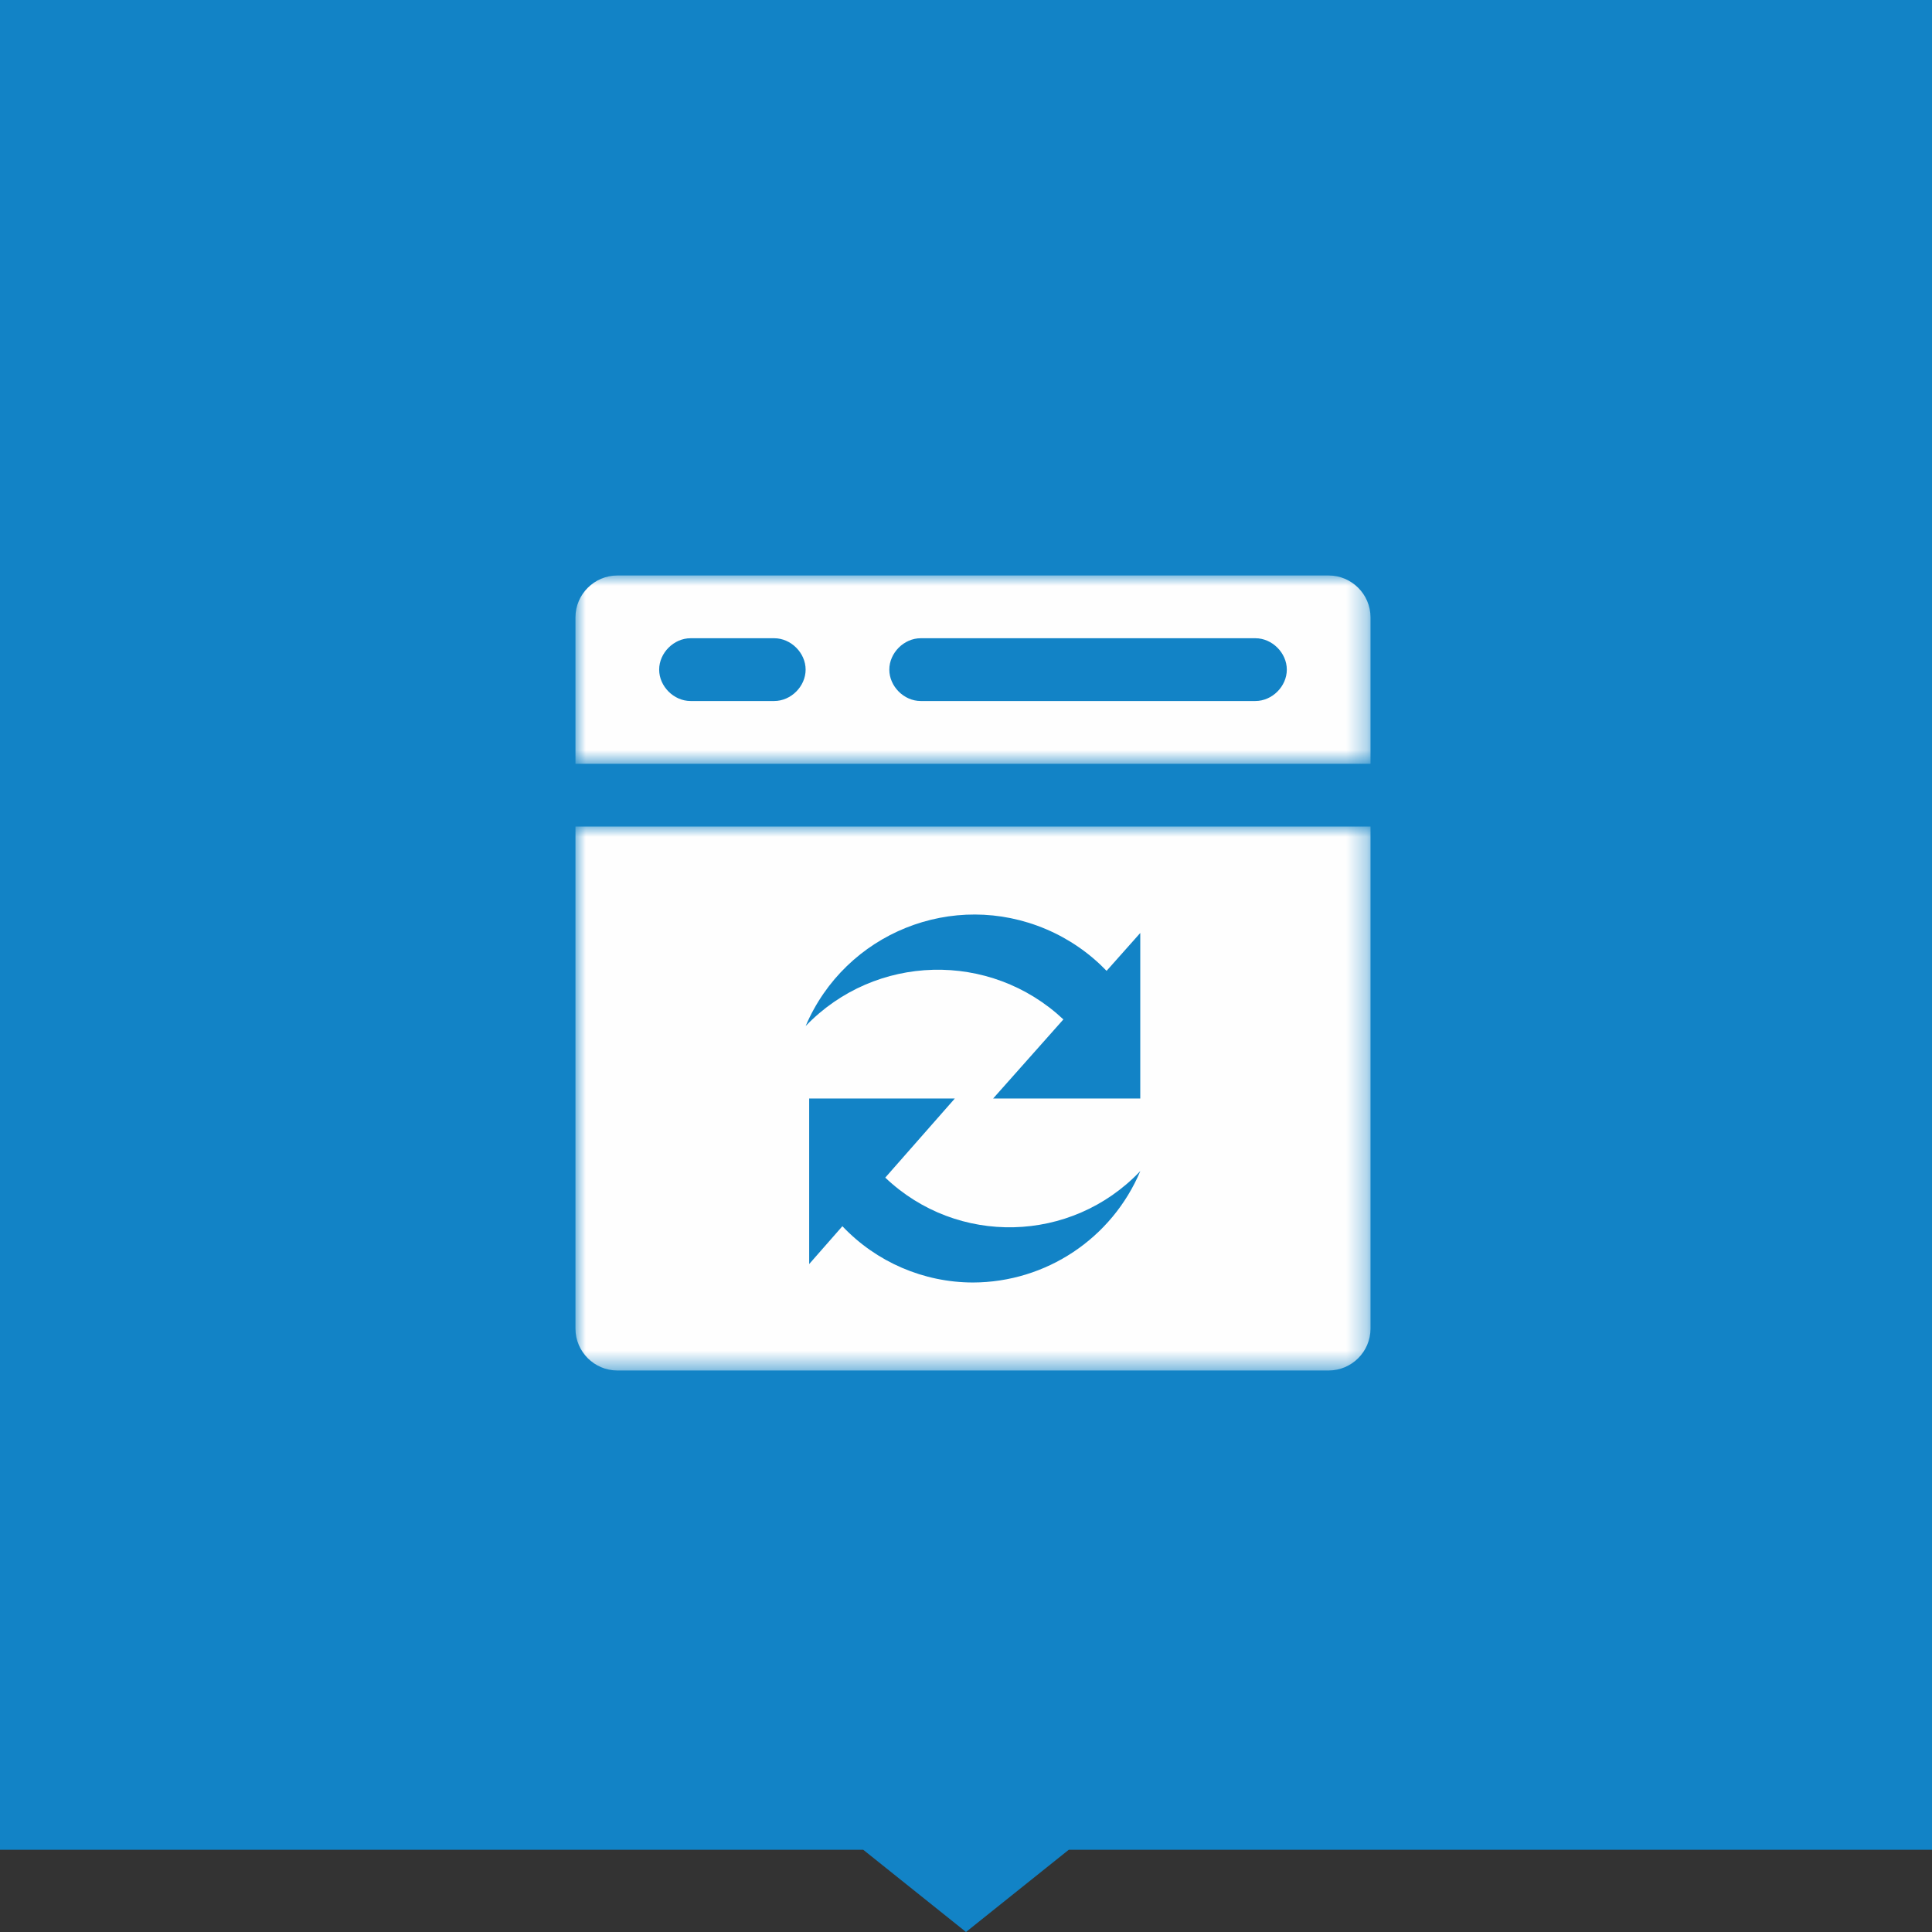<?xml version="1.0" encoding="UTF-8"?>
<svg width="94px" height="94px" viewBox="0 0 94 94" version="1.1" xmlns="http://www.w3.org/2000/svg" xmlns:xlink="http://www.w3.org/1999/xlink">
    <rect x="0" y="0" width="94" height="94" fill="#333333" stroke="none"/>
    <title>3</title>
    <defs>
        <polygon id="path-1" points="0 0 38.681 0 38.681 26.466 0 26.466"></polygon>
        <polygon id="path-3" points="0 0 38.681 0 38.681 9.161 0 9.161"></polygon>
    </defs>
    <g id="护理人员管理" stroke="none" stroke-width="1" fill="none" fill-rule="evenodd">
        <g id="3">
            <polygon id="形状结合备份-4" fill="#1283C6" points="0 0 94 0 94 90 52 90 47 94 42 90 0 90"></polygon>
            <g id="编组" transform="translate(28, 28)">
                <g transform="translate(0, 12.214)">
                    <mask id="mask-2" fill="white">
                        <use xlink:href="#path-1"></use>
                    </mask>
                    <g id="Clip-2"></g>
                    <path d="M22.907,4.999 C24.012,5.47 25.009,6.158 25.84,7.022 L27.479,5.179 L27.479,13.233 L20.32,13.233 L23.738,9.385 C20.175,6.04 14.585,6.183 11.198,9.707 C13.132,5.174 18.373,3.065 22.907,4.999 L22.907,4.999 Z M19.34,22.185 C16.936,22.182 14.637,21.191 12.986,19.446 L11.37,21.288 L11.37,13.233 L18.456,13.233 L15.072,17.082 C18.576,20.42 24.125,20.285 27.465,16.779 C27.471,16.772 27.477,16.766 27.483,16.759 C26.104,20.039 22.896,22.175 19.34,22.185 L19.34,22.185 Z M-0.001,24.43 C-0.001,25.55 0.916,26.466 2.035,26.466 L36.645,26.466 C37.764,26.466 38.681,25.55 38.681,24.43 L38.681,0 L-0.001,0 L-0.001,24.43 Z" id="Fill-1" fill="#FEFEFE" mask="url(#mask-2)"></path>
                </g>
                <g>
                    <mask id="mask-4" fill="white">
                        <use xlink:href="#path-3"></use>
                    </mask>
                    <g id="Clip-4"></g>
                    <path d="M33.082,6.107 L16.795,6.107 C15.981,6.107 15.269,5.395 15.269,4.58 C15.269,3.766 15.981,3.053 16.795,3.053 L33.082,3.053 C33.896,3.053 34.609,3.766 34.609,4.58 C34.609,5.395 33.896,6.107 33.082,6.107 M9.67,6.107 L5.598,6.107 C4.784,6.107 4.071,5.395 4.071,4.58 C4.071,3.766 4.784,3.053 5.598,3.053 L9.67,3.053 C10.484,3.053 11.197,3.766 11.197,4.58 C11.197,5.395 10.484,6.107 9.67,6.107 M36.645,0 L2.036,0 C0.916,0 -0.001,0.916 -0.001,2.035 L-0.001,9.161 L38.681,9.161 L38.681,2.035 C38.681,0.916 37.764,0 36.645,0" id="Fill-3" fill="#FEFEFE" mask="url(#mask-4)"></path>
                </g>
            </g>
        </g>
    </g>
</svg>